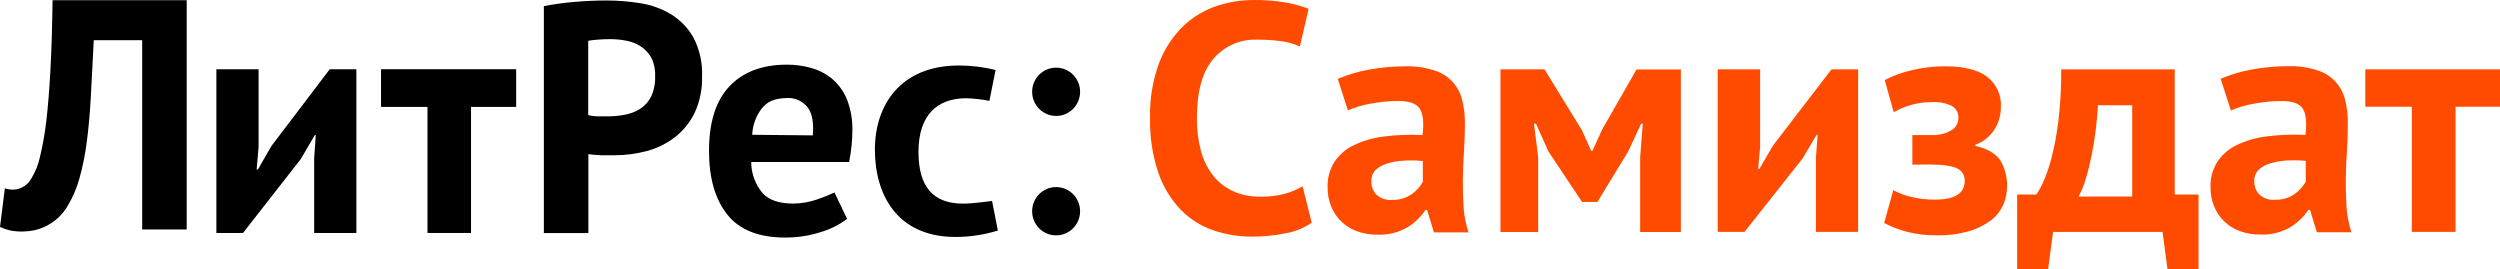 <?xml version="1.0" encoding="UTF-8"?> <svg xmlns="http://www.w3.org/2000/svg" width="474" height="51" viewBox="0 0 474 51" fill="none"> <path d="M9.561 13.295C9.354 17.084 9.089 20.342 8.766 23.071C8.501 25.337 8.101 27.586 7.566 29.803C7.257 31.206 6.72 32.549 5.976 33.778C5.286 35.116 3.906 35.956 2.4 35.956C2.152 35.955 1.905 35.934 1.661 35.892C1.41 35.851 1.163 35.79 0.922 35.709L0 43.029C0.6 43.313 1.229 43.532 1.876 43.681C2.66 43.84 3.46 43.912 4.26 43.896C4.972 43.891 5.683 43.819 6.382 43.681C7.184 43.517 7.961 43.25 8.694 42.886C9.486 42.493 10.223 41.999 10.888 41.416C11.657 40.729 12.311 39.924 12.827 39.032C13.799 37.425 14.546 35.692 15.044 33.881C15.668 31.66 16.13 29.397 16.427 27.109C16.777 24.523 17.042 21.609 17.222 18.366C17.402 15.123 17.587 11.544 17.778 7.628H26.957V43.506H35.398V0.037H9.966C9.902 5.087 9.767 9.506 9.561 13.295Z" fill="black"></path> <path d="M51.435 27.718L48.908 32.13H48.662L49.027 27.901V13.133H41.024V44.172H46.071L57.038 30.143L59.685 25.612H59.868L59.566 30.015V44.172H67.569V13.133H62.514L51.435 27.718Z" fill="black"></path> <path d="M72.244 20.27H81.05V44.171H89.307V20.27H97.867V13.125H72.244V20.27Z" fill="black"></path> <path d="M127.26 2.731C125.478 1.651 123.502 0.933 121.443 0.616C119.315 0.268 117.162 0.093 115.005 0.092C112.955 0.092 110.891 0.185 108.814 0.37C106.738 0.555 104.838 0.82 103.116 1.165V44.189H111.556V29.214C111.763 29.254 112.097 29.302 112.574 29.342C113.05 29.381 113.527 29.413 114.02 29.437C114.513 29.461 114.982 29.437 115.435 29.437H116.42C118.51 29.448 120.592 29.18 122.611 28.642C124.541 28.134 126.351 27.247 127.936 26.035C129.526 24.8 130.812 23.218 131.695 21.409C132.7 19.244 133.185 16.873 133.11 14.486C133.219 11.933 132.657 9.395 131.48 7.126C130.468 5.328 129.016 3.815 127.26 2.731ZM123.477 18.277C123.006 19.223 122.293 20.026 121.411 20.606C120.52 21.175 119.527 21.564 118.486 21.751C117.399 21.958 116.295 22.062 115.188 22.061H114.394C114.044 22.061 113.684 22.061 113.313 22.061C112.947 22.061 112.589 22.013 112.264 21.966C112.015 21.938 111.768 21.895 111.525 21.838V7.73C111.975 7.645 112.571 7.574 113.313 7.516C114.054 7.457 114.833 7.425 115.649 7.42C116.717 7.416 117.782 7.52 118.828 7.73C119.807 7.918 120.74 8.299 121.57 8.851C122.379 9.398 123.044 10.131 123.509 10.989C124.027 12.045 124.268 13.216 124.209 14.391C124.271 15.729 124.017 17.063 123.469 18.285L123.477 18.277Z" fill="black"></path> <path d="M157.746 14.93C156.583 13.971 155.228 13.272 153.773 12.879C152.288 12.464 150.753 12.256 149.211 12.259C144.532 12.259 140.898 13.626 138.307 16.36C135.716 19.094 134.423 23.19 134.429 28.648C134.429 33.74 135.578 37.744 137.878 40.658C140.177 43.572 143.833 45.032 148.845 45.038C151.132 45.052 153.406 44.706 155.585 44.012C157.397 43.485 159.098 42.634 160.607 41.501L158.223 36.493C157.157 36.991 156.064 37.428 154.949 37.805C153.497 38.312 151.973 38.581 150.435 38.599C147.738 38.599 145.786 37.937 144.578 36.612C143.192 34.959 142.433 32.872 142.432 30.715H160.997C161.203 29.655 161.357 28.619 161.458 27.607C161.556 26.68 161.606 25.749 161.609 24.817C161.671 22.759 161.314 20.709 160.56 18.792C159.945 17.298 158.98 15.973 157.746 14.93ZM154.114 25.668L142.615 25.556C142.699 23.734 143.339 21.98 144.45 20.533C145.499 19.293 146.668 18.657 149.171 18.586C150.768 18.484 152.305 19.21 153.24 20.509C154.075 21.709 154.273 23.434 154.114 25.668Z" fill="black"></path> <path d="M182.607 38.608C176.869 38.608 174.143 35.365 174.143 28.799C174.143 21.797 177.712 18.626 183.211 18.626C184.682 18.67 186.147 18.838 187.59 19.126L188.766 13.268C186.494 12.704 184.162 12.418 181.82 12.418C170.694 12.418 165.878 19.969 165.878 28.37C165.878 36.772 169.987 44.927 181.161 44.927C183.885 44.926 186.593 44.516 189.196 43.711L188.091 38.099C188.091 38.099 184.475 38.608 182.607 38.608Z" fill="black"></path> <path d="M200.24 21.982C202.751 21.982 204.786 19.932 204.786 17.404C204.786 14.875 202.751 12.826 200.24 12.826C197.73 12.826 195.694 14.875 195.694 17.404C195.694 19.932 197.73 21.982 200.24 21.982Z" fill="black"></path> <path d="M200.24 44.626C202.751 44.626 204.786 42.576 204.786 40.048C204.786 37.52 202.751 35.47 200.24 35.47C197.73 35.47 195.694 37.52 195.694 40.048C195.694 42.576 197.73 44.626 200.24 44.626Z" fill="black"></path> <path fill-rule="evenodd" clip-rule="evenodd" d="M248.739 42.209C247.222 43.236 245.504 43.929 243.7 44.244C241.633 44.659 239.53 44.866 237.422 44.864C234.908 44.878 232.41 44.472 230.031 43.664C227.707 42.866 225.601 41.538 223.879 39.785C221.982 37.796 220.537 35.421 219.643 32.822C218.511 29.479 217.973 25.963 218.054 22.434C217.948 18.808 218.548 15.196 219.818 11.799C220.826 9.195 222.388 6.841 224.396 4.9C226.189 3.203 228.332 1.92 230.674 1.14C232.909 0.393 235.248 0.01 237.604 0.004C239.708 -0.027 241.81 0.138 243.883 0.496C245.329 0.75 246.747 1.141 248.119 1.665L246.45 8.818C245.379 8.33 244.245 7.998 243.08 7.833C241.501 7.606 239.907 7.503 238.312 7.523C235.148 7.404 232.105 8.743 230.054 11.155C227.972 13.577 226.931 17.336 226.931 22.434C226.909 24.482 227.157 26.524 227.67 28.506C228.101 30.202 228.869 31.794 229.927 33.188C230.931 34.477 232.224 35.512 233.702 36.208C235.342 36.957 237.129 37.327 238.932 37.289C240.515 37.322 242.096 37.135 243.628 36.733C244.798 36.41 245.921 35.934 246.966 35.318L248.699 42.217L248.739 42.209ZM253.626 14.97C255.51 14.16 257.48 13.57 259.499 13.214C261.845 12.776 264.226 12.561 266.612 12.57C268.438 12.53 270.257 12.799 271.993 13.365C274.594 14.169 276.58 16.283 277.222 18.929C277.588 20.378 277.765 21.869 277.747 23.364C277.747 25.171 277.686 26.988 277.564 28.816C277.442 30.644 277.37 32.441 277.349 34.205C277.349 35.97 277.399 37.684 277.5 39.348C277.613 40.952 277.925 42.535 278.43 44.061H271.873L270.578 39.809H270.268C269.378 41.146 268.206 42.272 266.835 43.107C265.118 44.096 263.155 44.575 261.176 44.49C259.85 44.511 258.531 44.293 257.282 43.846C255.063 43.05 253.286 41.348 252.394 39.165C251.926 38.001 251.693 36.755 251.711 35.501C251.657 33.821 252.099 32.162 252.983 30.732C253.892 29.364 255.152 28.266 256.63 27.552C258.423 26.691 260.346 26.13 262.321 25.891C264.771 25.573 267.245 25.48 269.712 25.613C269.998 23.313 269.834 21.66 269.219 20.653C268.604 19.647 267.224 19.143 265.078 19.143C263.366 19.153 261.659 19.318 259.976 19.636C258.456 19.884 256.971 20.319 255.557 20.931L253.642 14.954L253.626 14.97ZM263.831 37.893C265.192 37.964 266.538 37.584 267.661 36.812C268.517 36.197 269.235 35.409 269.767 34.499V30.525C268.545 30.402 267.314 30.381 266.088 30.462C265.028 30.524 263.98 30.71 262.964 31.018C262.156 31.25 261.414 31.672 260.803 32.25C260.268 32.789 259.981 33.526 260.008 34.285C259.948 35.282 260.318 36.257 261.025 36.963C261.804 37.633 262.813 37.975 263.839 37.917L263.831 37.893ZM310.974 29.858L311.467 23.451H311.157L308.686 28.753L302.868 38.291H299.959L293.602 28.753L291.217 23.451H290.844L291.639 29.81V43.982H284.486V13.15H292.839L299.951 24.723L301.684 28.602H301.93L303.726 24.628L310.283 13.166H318.691V43.982H310.974V29.858ZM344.306 29.921L344.616 25.542H344.433L341.771 30.04L330.763 43.966H325.677V13.15H333.72V27.823L333.346 32.011H333.593L336.128 27.632L347.254 13.15H352.301V43.966H344.298V29.913L344.306 29.921ZM362.585 31.217V25.605H366.36C367.602 25.654 368.832 25.354 369.912 24.739C370.761 24.293 371.296 23.416 371.303 22.458C371.385 21.49 370.903 20.561 370.063 20.073C368.883 19.527 367.586 19.284 366.288 19.366C364.842 19.343 363.401 19.552 362.02 19.986C360.985 20.307 359.988 20.741 359.048 21.281L357.347 15.185C358.901 14.366 360.555 13.755 362.267 13.365C364.401 12.832 366.592 12.565 368.792 12.57C372.336 12.57 374.985 13.227 376.739 14.541C378.513 15.896 379.498 18.043 379.37 20.272C379.367 20.991 379.274 21.707 379.091 22.402C378.901 23.133 378.598 23.83 378.193 24.468C377.779 25.128 377.267 25.72 376.675 26.225C376.047 26.756 375.325 27.163 374.545 27.425V27.672C376.728 28.165 378.275 29.039 379.187 30.295C380.779 32.926 380.987 36.169 379.743 38.982C379.182 40.142 378.344 41.147 377.303 41.907C376.058 42.802 374.664 43.47 373.186 43.878C371.274 44.405 369.296 44.654 367.313 44.617C365.322 44.652 363.335 44.414 361.408 43.91C359.961 43.526 358.561 42.979 357.236 42.281L358.969 36.057C360.049 36.642 361.204 37.078 362.402 37.353C363.871 37.696 365.376 37.861 366.884 37.846C370.635 37.846 372.511 36.653 372.511 34.269C372.552 33.263 371.976 32.334 371.057 31.924C370.087 31.431 368.283 31.185 365.644 31.185L362.585 31.217ZM416.825 51H410.952L410.023 43.974H389.256L388.326 51H382.453V36.884H386.101C386.589 36.15 387.015 35.376 387.373 34.571C388.014 33.128 388.532 31.634 388.922 30.104C389.518 27.793 389.961 25.446 390.249 23.078C390.65 19.787 390.835 16.473 390.806 13.158H412.327V36.884H416.841V51H416.825ZM404.269 37.257V19.954H397.776C397.691 21.432 397.548 23.003 397.346 24.667C397.145 26.331 396.88 27.945 396.552 29.508C396.244 31.071 395.884 32.531 395.471 33.887C395.133 35.059 394.678 36.193 394.112 37.273L404.269 37.257ZM421.03 14.946C422.913 14.136 424.884 13.546 426.903 13.19C429.248 12.752 431.63 12.537 434.016 12.546C435.841 12.506 437.66 12.775 439.396 13.341C441.997 14.146 443.983 16.259 444.625 18.905C444.992 20.354 445.168 21.845 445.15 23.34C445.15 25.147 445.089 26.964 444.967 28.792C444.845 30.62 444.774 32.417 444.753 34.181C444.753 35.946 444.803 37.66 444.904 39.324C445.016 40.928 445.328 42.511 445.833 44.037H439.277L437.981 39.785H437.671C436.782 41.122 435.61 42.248 434.238 43.084C432.521 44.072 430.559 44.552 428.58 44.467C427.253 44.487 425.934 44.269 424.685 43.823C422.466 43.026 420.689 41.324 419.798 39.141C419.329 37.977 419.097 36.732 419.114 35.477C419.06 33.797 419.503 32.138 420.386 30.708C421.295 29.34 422.555 28.242 424.034 27.529C425.827 26.667 427.749 26.106 429.724 25.867C432.174 25.549 434.648 25.456 437.115 25.589C437.401 23.29 437.237 21.636 436.622 20.63C436.008 19.623 434.63 19.133 432.49 19.159C430.778 19.169 429.07 19.334 427.388 19.652C425.867 19.9 424.383 20.335 422.969 20.947L421.053 14.97L421.03 14.946ZM431.234 37.869C432.595 37.94 433.941 37.56 435.065 36.788C435.921 36.173 436.638 35.385 437.171 34.475V30.501C435.948 30.378 434.717 30.357 433.491 30.438C432.432 30.5 431.383 30.687 430.368 30.994C429.559 31.226 428.818 31.648 428.206 32.226C427.672 32.766 427.384 33.502 427.411 34.261C427.351 35.258 427.722 36.233 428.429 36.939C429.208 37.609 430.216 37.951 431.242 37.893L431.234 37.869ZM474.15 20.24H465.575V43.966H457.286V20.24H448.464V13.15H474.19V20.24H474.15Z" fill="#FF4B00"></path> </svg> 